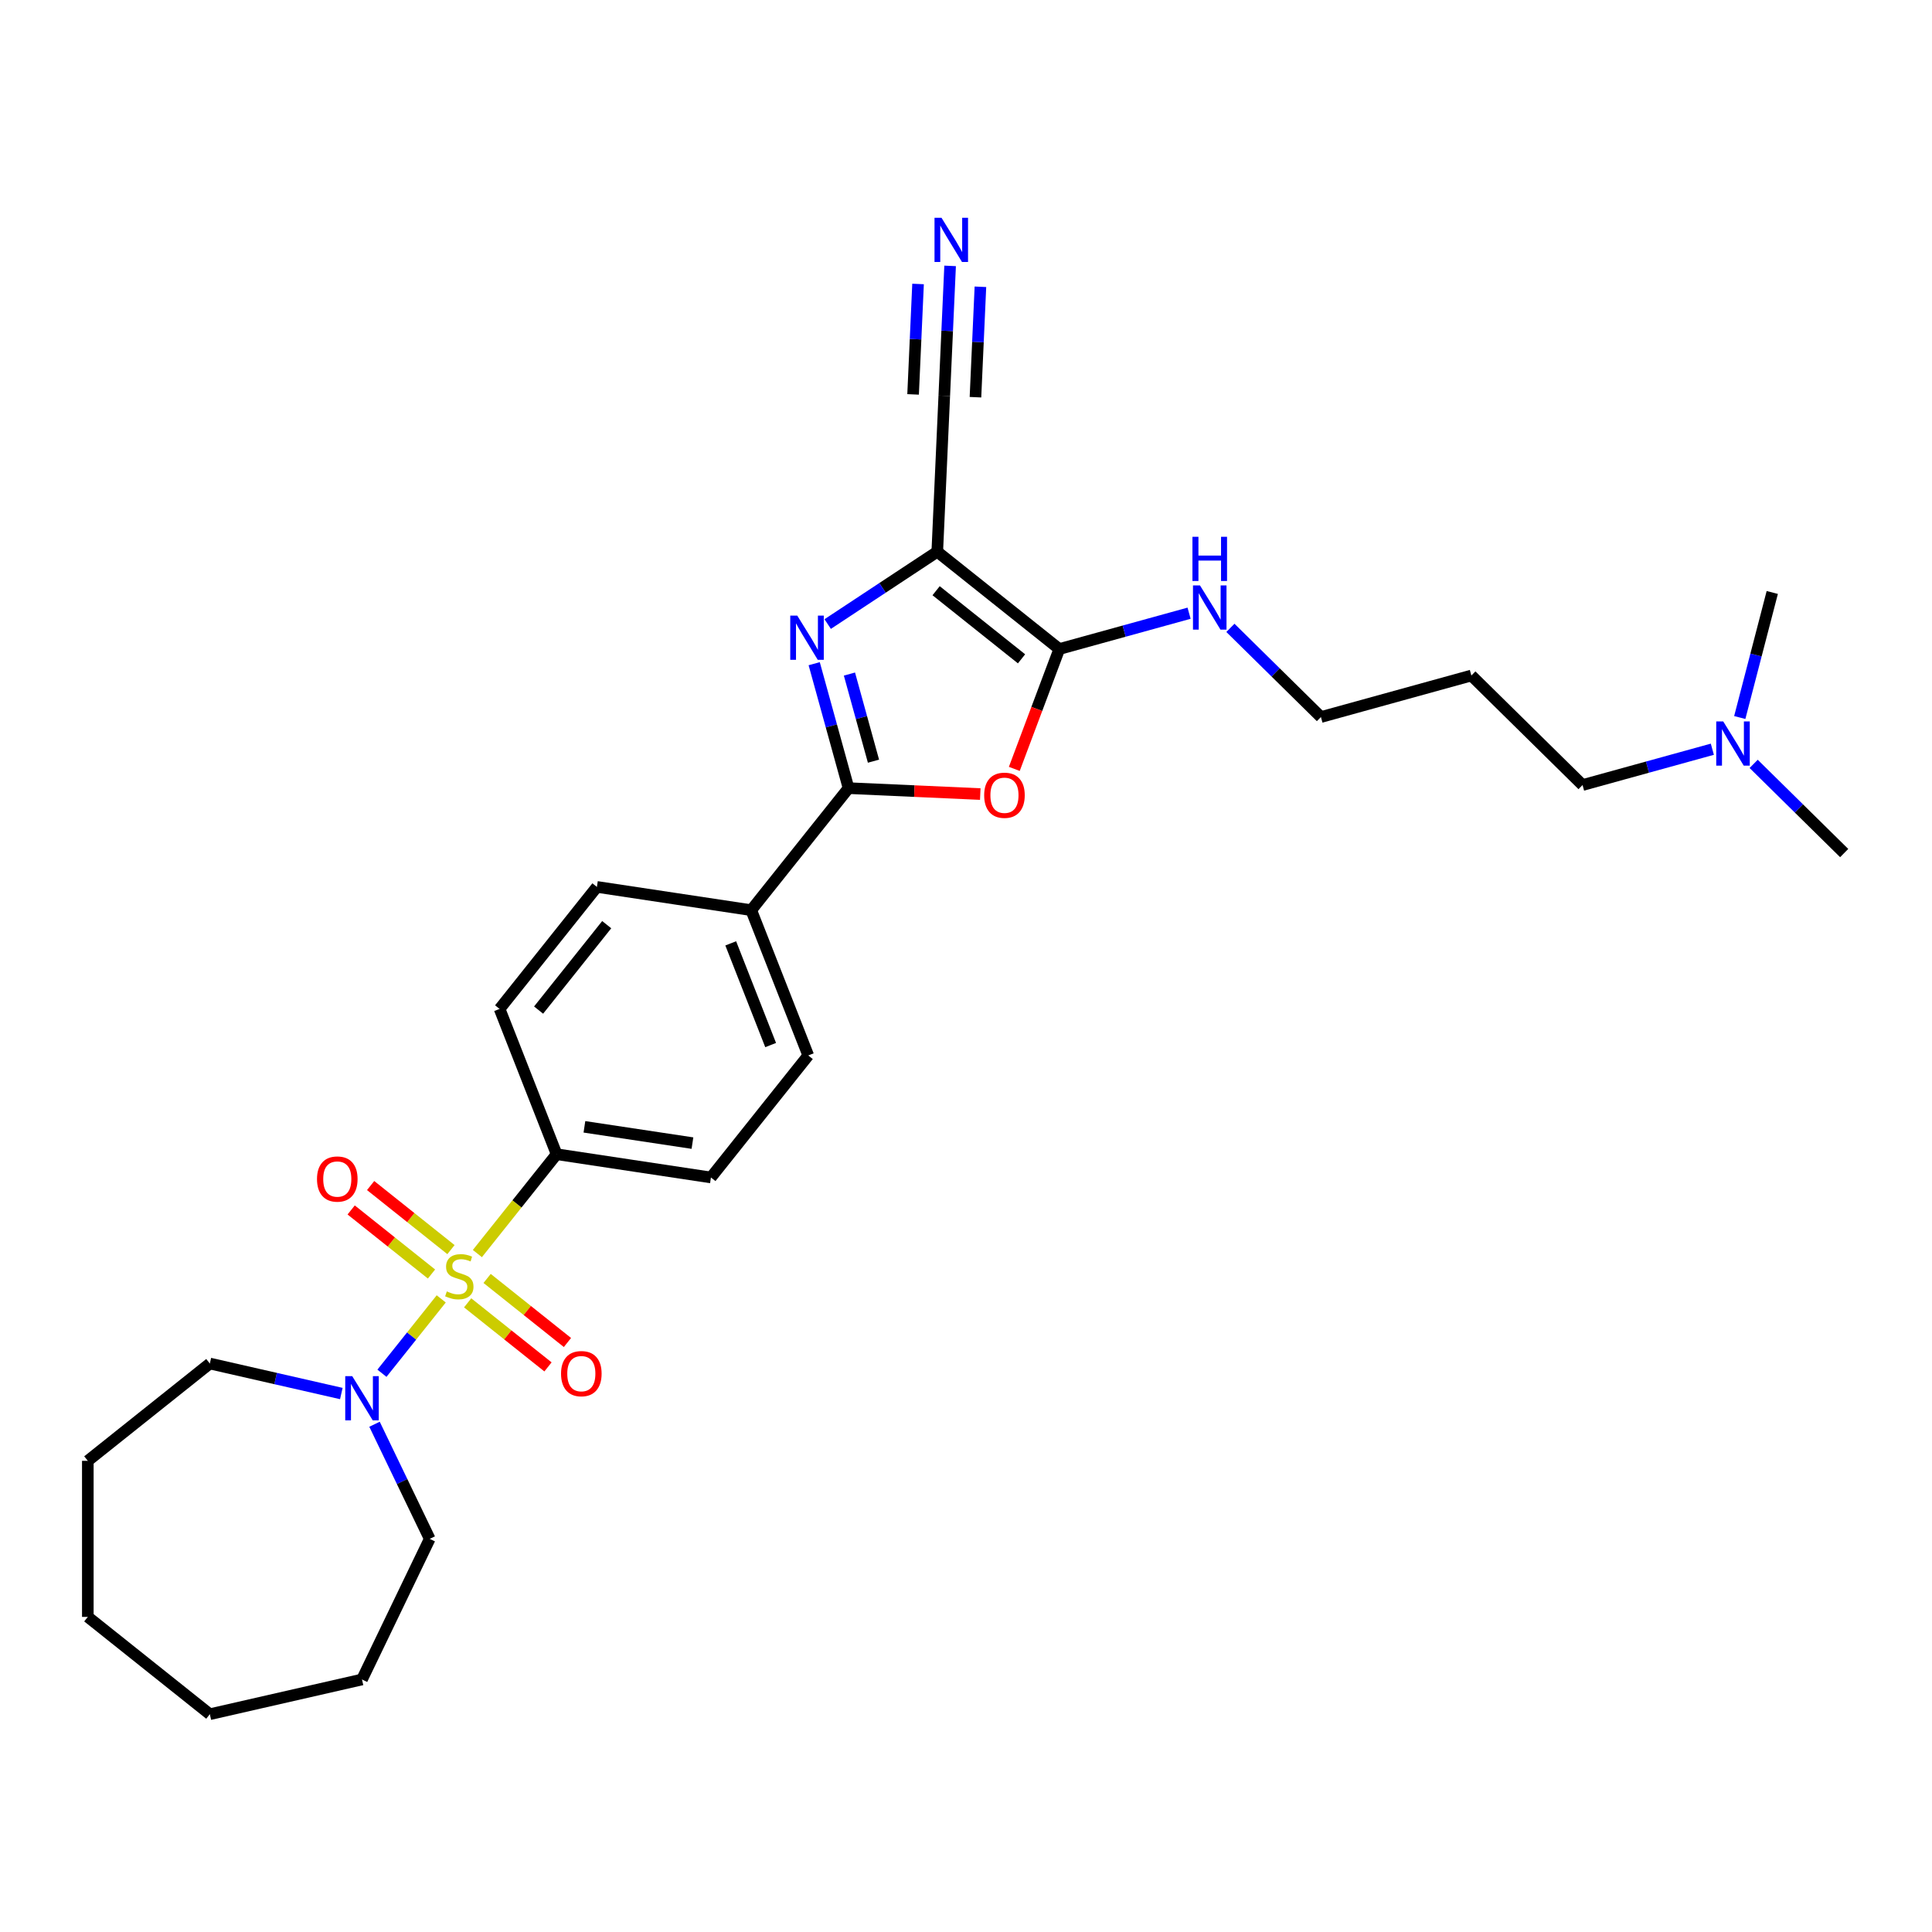 <?xml version='1.0' encoding='iso-8859-1'?>
<svg version='1.1' baseProfile='full'
              xmlns='http://www.w3.org/2000/svg'
                      xmlns:rdkit='http://www.rdkit.org/xml'
                      xmlns:xlink='http://www.w3.org/1999/xlink'
                  xml:space='preserve'
width='1000px' height='1000px' viewBox='0 0 1000 1000'>
<!-- END OF HEADER -->
<rect style='opacity:1.0;fill:#FFFFFF;stroke:none' width='1000' height='1000' x='0' y='0'> </rect>
<path class='bond-5' d='M 228.382,672.305 L 213.036,691.548' style='fill:none;fill-rule:evenodd;stroke:#CCCC00;stroke-width:6px;stroke-linecap:butt;stroke-linejoin:miter;stroke-opacity:1' />
<path class='bond-5' d='M 213.036,691.548 L 197.69,710.791' style='fill:none;fill-rule:evenodd;stroke:#0000FF;stroke-width:6px;stroke-linecap:butt;stroke-linejoin:miter;stroke-opacity:1' />
<path class='bond-7' d='M 247.091,648.844 L 267.597,623.13' style='fill:none;fill-rule:evenodd;stroke:#CCCC00;stroke-width:6px;stroke-linecap:butt;stroke-linejoin:miter;stroke-opacity:1' />
<path class='bond-7' d='M 267.597,623.13 L 288.103,597.416' style='fill:none;fill-rule:evenodd;stroke:#000000;stroke-width:6px;stroke-linecap:butt;stroke-linejoin:miter;stroke-opacity:1' />
<path class='bond-9' d='M 233.419,646.798 L 212.628,630.218' style='fill:none;fill-rule:evenodd;stroke:#CCCC00;stroke-width:6px;stroke-linecap:butt;stroke-linejoin:miter;stroke-opacity:1' />
<path class='bond-9' d='M 212.628,630.218 L 191.837,613.638' style='fill:none;fill-rule:evenodd;stroke:#FF0000;stroke-width:6px;stroke-linecap:butt;stroke-linejoin:miter;stroke-opacity:1' />
<path class='bond-9' d='M 223.345,659.43 L 202.555,642.85' style='fill:none;fill-rule:evenodd;stroke:#CCCC00;stroke-width:6px;stroke-linecap:butt;stroke-linejoin:miter;stroke-opacity:1' />
<path class='bond-9' d='M 202.555,642.85 L 181.764,626.27' style='fill:none;fill-rule:evenodd;stroke:#FF0000;stroke-width:6px;stroke-linecap:butt;stroke-linejoin:miter;stroke-opacity:1' />
<path class='bond-10' d='M 242.054,674.35 L 262.845,690.93' style='fill:none;fill-rule:evenodd;stroke:#CCCC00;stroke-width:6px;stroke-linecap:butt;stroke-linejoin:miter;stroke-opacity:1' />
<path class='bond-10' d='M 262.845,690.93 L 283.636,707.51' style='fill:none;fill-rule:evenodd;stroke:#FF0000;stroke-width:6px;stroke-linecap:butt;stroke-linejoin:miter;stroke-opacity:1' />
<path class='bond-10' d='M 252.128,661.718 L 272.918,678.298' style='fill:none;fill-rule:evenodd;stroke:#CCCC00;stroke-width:6px;stroke-linecap:butt;stroke-linejoin:miter;stroke-opacity:1' />
<path class='bond-10' d='M 272.918,678.298 L 293.709,694.879' style='fill:none;fill-rule:evenodd;stroke:#FF0000;stroke-width:6px;stroke-linecap:butt;stroke-linejoin:miter;stroke-opacity:1' />
<path class='bond-0' d='M 485.132,285.568 L 456.77,304.289' style='fill:none;fill-rule:evenodd;stroke:#000000;stroke-width:6px;stroke-linecap:butt;stroke-linejoin:miter;stroke-opacity:1' />
<path class='bond-0' d='M 456.77,304.289 L 428.409,323.011' style='fill:none;fill-rule:evenodd;stroke:#0000FF;stroke-width:6px;stroke-linecap:butt;stroke-linejoin:miter;stroke-opacity:1' />
<path class='bond-6' d='M 485.132,285.568 L 488.756,204.867' style='fill:none;fill-rule:evenodd;stroke:#000000;stroke-width:6px;stroke-linecap:butt;stroke-linejoin:miter;stroke-opacity:1' />
<path class='bond-31' d='M 485.132,285.568 L 548.29,335.935' style='fill:none;fill-rule:evenodd;stroke:#000000;stroke-width:6px;stroke-linecap:butt;stroke-linejoin:miter;stroke-opacity:1' />
<path class='bond-31' d='M 484.532,305.755 L 528.743,341.011' style='fill:none;fill-rule:evenodd;stroke:#000000;stroke-width:6px;stroke-linecap:butt;stroke-linejoin:miter;stroke-opacity:1' />
<path class='bond-1' d='M 421.427,343.529 L 430.316,375.735' style='fill:none;fill-rule:evenodd;stroke:#0000FF;stroke-width:6px;stroke-linecap:butt;stroke-linejoin:miter;stroke-opacity:1' />
<path class='bond-1' d='M 430.316,375.735 L 439.204,407.942' style='fill:none;fill-rule:evenodd;stroke:#000000;stroke-width:6px;stroke-linecap:butt;stroke-linejoin:miter;stroke-opacity:1' />
<path class='bond-1' d='M 439.668,348.893 L 445.89,371.437' style='fill:none;fill-rule:evenodd;stroke:#0000FF;stroke-width:6px;stroke-linecap:butt;stroke-linejoin:miter;stroke-opacity:1' />
<path class='bond-1' d='M 445.89,371.437 L 452.112,393.982' style='fill:none;fill-rule:evenodd;stroke:#000000;stroke-width:6px;stroke-linecap:butt;stroke-linejoin:miter;stroke-opacity:1' />
<path class='bond-2' d='M 439.204,407.942 L 388.837,471.1' style='fill:none;fill-rule:evenodd;stroke:#000000;stroke-width:6px;stroke-linecap:butt;stroke-linejoin:miter;stroke-opacity:1' />
<path class='bond-4' d='M 439.204,407.942 L 473.294,409.473' style='fill:none;fill-rule:evenodd;stroke:#000000;stroke-width:6px;stroke-linecap:butt;stroke-linejoin:miter;stroke-opacity:1' />
<path class='bond-4' d='M 473.294,409.473 L 507.384,411.004' style='fill:none;fill-rule:evenodd;stroke:#FF0000;stroke-width:6px;stroke-linecap:butt;stroke-linejoin:miter;stroke-opacity:1' />
<path class='bond-3' d='M 548.29,335.935 L 536.647,366.957' style='fill:none;fill-rule:evenodd;stroke:#000000;stroke-width:6px;stroke-linecap:butt;stroke-linejoin:miter;stroke-opacity:1' />
<path class='bond-3' d='M 536.647,366.957 L 525.005,397.978' style='fill:none;fill-rule:evenodd;stroke:#FF0000;stroke-width:6px;stroke-linecap:butt;stroke-linejoin:miter;stroke-opacity:1' />
<path class='bond-12' d='M 548.29,335.935 L 581.878,326.665' style='fill:none;fill-rule:evenodd;stroke:#000000;stroke-width:6px;stroke-linecap:butt;stroke-linejoin:miter;stroke-opacity:1' />
<path class='bond-12' d='M 581.878,326.665 L 615.466,317.396' style='fill:none;fill-rule:evenodd;stroke:#0000FF;stroke-width:6px;stroke-linecap:butt;stroke-linejoin:miter;stroke-opacity:1' />
<path class='bond-18' d='M 193.851,737.191 L 208.135,766.853' style='fill:none;fill-rule:evenodd;stroke:#0000FF;stroke-width:6px;stroke-linecap:butt;stroke-linejoin:miter;stroke-opacity:1' />
<path class='bond-18' d='M 208.135,766.853 L 222.42,796.515' style='fill:none;fill-rule:evenodd;stroke:#000000;stroke-width:6px;stroke-linecap:butt;stroke-linejoin:miter;stroke-opacity:1' />
<path class='bond-19' d='M 176.674,721.291 L 142.643,713.524' style='fill:none;fill-rule:evenodd;stroke:#0000FF;stroke-width:6px;stroke-linecap:butt;stroke-linejoin:miter;stroke-opacity:1' />
<path class='bond-19' d='M 142.643,713.524 L 108.613,705.757' style='fill:none;fill-rule:evenodd;stroke:#000000;stroke-width:6px;stroke-linecap:butt;stroke-linejoin:miter;stroke-opacity:1' />
<path class='bond-8' d='M 488.756,204.867 L 490.266,171.246' style='fill:none;fill-rule:evenodd;stroke:#000000;stroke-width:6px;stroke-linecap:butt;stroke-linejoin:miter;stroke-opacity:1' />
<path class='bond-8' d='M 490.266,171.246 L 491.776,137.624' style='fill:none;fill-rule:evenodd;stroke:#0000FF;stroke-width:6px;stroke-linecap:butt;stroke-linejoin:miter;stroke-opacity:1' />
<path class='bond-8' d='M 504.896,205.592 L 506.18,177.014' style='fill:none;fill-rule:evenodd;stroke:#000000;stroke-width:6px;stroke-linecap:butt;stroke-linejoin:miter;stroke-opacity:1' />
<path class='bond-8' d='M 506.18,177.014 L 507.463,148.436' style='fill:none;fill-rule:evenodd;stroke:#0000FF;stroke-width:6px;stroke-linecap:butt;stroke-linejoin:miter;stroke-opacity:1' />
<path class='bond-8' d='M 472.616,204.142 L 473.899,175.564' style='fill:none;fill-rule:evenodd;stroke:#000000;stroke-width:6px;stroke-linecap:butt;stroke-linejoin:miter;stroke-opacity:1' />
<path class='bond-8' d='M 473.899,175.564 L 475.183,146.986' style='fill:none;fill-rule:evenodd;stroke:#0000FF;stroke-width:6px;stroke-linecap:butt;stroke-linejoin:miter;stroke-opacity:1' />
<path class='bond-13' d='M 288.103,597.416 L 367.983,609.456' style='fill:none;fill-rule:evenodd;stroke:#000000;stroke-width:6px;stroke-linecap:butt;stroke-linejoin:miter;stroke-opacity:1' />
<path class='bond-13' d='M 302.493,583.246 L 358.409,591.674' style='fill:none;fill-rule:evenodd;stroke:#000000;stroke-width:6px;stroke-linecap:butt;stroke-linejoin:miter;stroke-opacity:1' />
<path class='bond-14' d='M 288.103,597.416 L 258.59,522.218' style='fill:none;fill-rule:evenodd;stroke:#000000;stroke-width:6px;stroke-linecap:butt;stroke-linejoin:miter;stroke-opacity:1' />
<path class='bond-11' d='M 388.837,471.1 L 308.957,459.06' style='fill:none;fill-rule:evenodd;stroke:#000000;stroke-width:6px;stroke-linecap:butt;stroke-linejoin:miter;stroke-opacity:1' />
<path class='bond-29' d='M 388.837,471.1 L 418.35,546.298' style='fill:none;fill-rule:evenodd;stroke:#000000;stroke-width:6px;stroke-linecap:butt;stroke-linejoin:miter;stroke-opacity:1' />
<path class='bond-29' d='M 378.225,488.282 L 398.884,540.921' style='fill:none;fill-rule:evenodd;stroke:#000000;stroke-width:6px;stroke-linecap:butt;stroke-linejoin:miter;stroke-opacity:1' />
<path class='bond-21' d='M 636.857,324.981 L 660.283,348.059' style='fill:none;fill-rule:evenodd;stroke:#0000FF;stroke-width:6px;stroke-linecap:butt;stroke-linejoin:miter;stroke-opacity:1' />
<path class='bond-21' d='M 660.283,348.059 L 683.708,371.137' style='fill:none;fill-rule:evenodd;stroke:#000000;stroke-width:6px;stroke-linecap:butt;stroke-linejoin:miter;stroke-opacity:1' />
<path class='bond-16' d='M 367.983,609.456 L 418.35,546.298' style='fill:none;fill-rule:evenodd;stroke:#000000;stroke-width:6px;stroke-linecap:butt;stroke-linejoin:miter;stroke-opacity:1' />
<path class='bond-15' d='M 258.59,522.218 L 308.957,459.06' style='fill:none;fill-rule:evenodd;stroke:#000000;stroke-width:6px;stroke-linecap:butt;stroke-linejoin:miter;stroke-opacity:1' />
<path class='bond-15' d='M 278.777,522.818 L 314.034,478.607' style='fill:none;fill-rule:evenodd;stroke:#000000;stroke-width:6px;stroke-linecap:butt;stroke-linejoin:miter;stroke-opacity:1' />
<path class='bond-17' d='M 886.303,387.799 L 852.715,397.069' style='fill:none;fill-rule:evenodd;stroke:#0000FF;stroke-width:6px;stroke-linecap:butt;stroke-linejoin:miter;stroke-opacity:1' />
<path class='bond-17' d='M 852.715,397.069 L 819.127,406.338' style='fill:none;fill-rule:evenodd;stroke:#000000;stroke-width:6px;stroke-linecap:butt;stroke-linejoin:miter;stroke-opacity:1' />
<path class='bond-23' d='M 907.694,395.384 L 931.12,418.462' style='fill:none;fill-rule:evenodd;stroke:#0000FF;stroke-width:6px;stroke-linecap:butt;stroke-linejoin:miter;stroke-opacity:1' />
<path class='bond-23' d='M 931.12,418.462 L 954.545,441.54' style='fill:none;fill-rule:evenodd;stroke:#000000;stroke-width:6px;stroke-linecap:butt;stroke-linejoin:miter;stroke-opacity:1' />
<path class='bond-24' d='M 900.497,371.389 L 908.909,339.026' style='fill:none;fill-rule:evenodd;stroke:#0000FF;stroke-width:6px;stroke-linecap:butt;stroke-linejoin:miter;stroke-opacity:1' />
<path class='bond-24' d='M 908.909,339.026 L 917.322,306.663' style='fill:none;fill-rule:evenodd;stroke:#000000;stroke-width:6px;stroke-linecap:butt;stroke-linejoin:miter;stroke-opacity:1' />
<path class='bond-26' d='M 222.42,796.515 L 187.37,869.297' style='fill:none;fill-rule:evenodd;stroke:#000000;stroke-width:6px;stroke-linecap:butt;stroke-linejoin:miter;stroke-opacity:1' />
<path class='bond-25' d='M 108.613,705.757 L 45.455,756.124' style='fill:none;fill-rule:evenodd;stroke:#000000;stroke-width:6px;stroke-linecap:butt;stroke-linejoin:miter;stroke-opacity:1' />
<path class='bond-20' d='M 761.58,349.646 L 683.708,371.137' style='fill:none;fill-rule:evenodd;stroke:#000000;stroke-width:6px;stroke-linecap:butt;stroke-linejoin:miter;stroke-opacity:1' />
<path class='bond-22' d='M 761.58,349.646 L 819.127,406.338' style='fill:none;fill-rule:evenodd;stroke:#000000;stroke-width:6px;stroke-linecap:butt;stroke-linejoin:miter;stroke-opacity:1' />
<path class='bond-28' d='M 45.455,756.124 L 45.455,836.906' style='fill:none;fill-rule:evenodd;stroke:#000000;stroke-width:6px;stroke-linecap:butt;stroke-linejoin:miter;stroke-opacity:1' />
<path class='bond-27' d='M 187.37,869.297 L 108.613,887.273' style='fill:none;fill-rule:evenodd;stroke:#000000;stroke-width:6px;stroke-linecap:butt;stroke-linejoin:miter;stroke-opacity:1' />
<path class='bond-30' d='M 108.613,887.273 L 45.455,836.906' style='fill:none;fill-rule:evenodd;stroke:#000000;stroke-width:6px;stroke-linecap:butt;stroke-linejoin:miter;stroke-opacity:1' />
<path  class='atom-0' d='M 231.274 668.426
Q 231.532 668.523, 232.599 668.976
Q 233.665 669.428, 234.828 669.719
Q 236.024 669.977, 237.187 669.977
Q 239.352 669.977, 240.612 668.943
Q 241.873 667.877, 241.873 666.035
Q 241.873 664.775, 241.226 663.999
Q 240.612 663.224, 239.643 662.804
Q 238.674 662.384, 237.058 661.899
Q 235.022 661.285, 233.794 660.703
Q 232.599 660.122, 231.726 658.894
Q 230.886 657.666, 230.886 655.598
Q 230.886 652.722, 232.825 650.945
Q 234.796 649.168, 238.674 649.168
Q 241.323 649.168, 244.328 650.428
L 243.585 652.916
Q 240.839 651.785, 238.771 651.785
Q 236.541 651.785, 235.313 652.722
Q 234.085 653.627, 234.117 655.21
Q 234.117 656.438, 234.731 657.181
Q 235.378 657.925, 236.282 658.345
Q 237.219 658.765, 238.771 659.249
Q 240.839 659.896, 242.066 660.542
Q 243.294 661.188, 244.167 662.513
Q 245.072 663.806, 245.072 666.035
Q 245.072 669.202, 242.939 670.914
Q 240.839 672.595, 237.316 672.595
Q 235.281 672.595, 233.73 672.142
Q 232.211 671.722, 230.401 670.979
L 231.274 668.426
' fill='#CCCC00'/>
<path  class='atom-2' d='M 412.656 318.632
L 420.153 330.749
Q 420.896 331.945, 422.092 334.11
Q 423.287 336.275, 423.352 336.404
L 423.352 318.632
L 426.389 318.632
L 426.389 341.509
L 423.255 341.509
L 415.209 328.261
Q 414.272 326.71, 413.27 324.933
Q 412.301 323.156, 412.01 322.606
L 412.01 341.509
L 409.037 341.509
L 409.037 318.632
L 412.656 318.632
' fill='#0000FF'/>
<path  class='atom-5' d='M 509.403 411.631
Q 509.403 406.137, 512.118 403.068
Q 514.832 399.998, 519.905 399.998
Q 524.978 399.998, 527.693 403.068
Q 530.407 406.137, 530.407 411.631
Q 530.407 417.188, 527.66 420.355
Q 524.914 423.489, 519.905 423.489
Q 514.864 423.489, 512.118 420.355
Q 509.403 417.221, 509.403 411.631
M 519.905 420.904
Q 523.395 420.904, 525.269 418.578
Q 527.176 416.219, 527.176 411.631
Q 527.176 407.139, 525.269 404.877
Q 523.395 402.583, 519.905 402.583
Q 516.415 402.583, 514.509 404.845
Q 512.635 407.107, 512.635 411.631
Q 512.635 416.251, 514.509 418.578
Q 516.415 420.904, 519.905 420.904
' fill='#FF0000'/>
<path  class='atom-6' d='M 182.313 712.294
L 189.809 724.411
Q 190.552 725.607, 191.748 727.771
Q 192.944 729.936, 193.008 730.066
L 193.008 712.294
L 196.046 712.294
L 196.046 735.171
L 192.911 735.171
L 184.865 721.923
Q 183.928 720.372, 182.927 718.595
Q 181.957 716.817, 181.666 716.268
L 181.666 735.171
L 178.694 735.171
L 178.694 712.294
L 182.313 712.294
' fill='#0000FF'/>
<path  class='atom-9' d='M 487.323 112.727
L 494.82 124.845
Q 495.563 126.04, 496.759 128.205
Q 497.954 130.37, 498.019 130.499
L 498.019 112.727
L 501.056 112.727
L 501.056 135.605
L 497.922 135.605
L 489.876 122.356
Q 488.939 120.805, 487.937 119.028
Q 486.968 117.251, 486.677 116.702
L 486.677 135.605
L 483.704 135.605
L 483.704 112.727
L 487.323 112.727
' fill='#0000FF'/>
<path  class='atom-10' d='M 164.077 610.272
Q 164.077 604.779, 166.791 601.709
Q 169.505 598.639, 174.578 598.639
Q 179.651 598.639, 182.366 601.709
Q 185.08 604.779, 185.08 610.272
Q 185.08 615.83, 182.333 618.996
Q 179.587 622.131, 174.578 622.131
Q 169.538 622.131, 166.791 618.996
Q 164.077 615.862, 164.077 610.272
M 174.578 619.546
Q 178.068 619.546, 179.942 617.219
Q 181.849 614.86, 181.849 610.272
Q 181.849 605.78, 179.942 603.519
Q 178.068 601.224, 174.578 601.224
Q 171.089 601.224, 169.182 603.486
Q 167.308 605.748, 167.308 610.272
Q 167.308 614.893, 169.182 617.219
Q 171.089 619.546, 174.578 619.546
' fill='#FF0000'/>
<path  class='atom-11' d='M 290.393 711.006
Q 290.393 705.513, 293.107 702.443
Q 295.822 699.373, 300.895 699.373
Q 305.968 699.373, 308.682 702.443
Q 311.396 705.513, 311.396 711.006
Q 311.396 716.564, 308.65 719.73
Q 305.903 722.865, 300.895 722.865
Q 295.854 722.865, 293.107 719.73
Q 290.393 716.596, 290.393 711.006
M 300.895 720.28
Q 304.384 720.28, 306.259 717.953
Q 308.165 715.594, 308.165 711.006
Q 308.165 706.514, 306.259 704.252
Q 304.384 701.958, 300.895 701.958
Q 297.405 701.958, 295.498 704.22
Q 293.624 706.482, 293.624 711.006
Q 293.624 715.627, 295.498 717.953
Q 297.405 720.28, 300.895 720.28
' fill='#FF0000'/>
<path  class='atom-13' d='M 621.104 303.005
L 628.601 315.122
Q 629.344 316.318, 630.54 318.483
Q 631.735 320.648, 631.8 320.777
L 631.8 303.005
L 634.837 303.005
L 634.837 325.883
L 631.703 325.883
L 623.657 312.634
Q 622.72 311.083, 621.718 309.306
Q 620.749 307.529, 620.458 306.979
L 620.458 325.883
L 617.485 325.883
L 617.485 303.005
L 621.104 303.005
' fill='#0000FF'/>
<path  class='atom-13' d='M 617.21 277.84
L 620.312 277.84
L 620.312 287.566
L 632.01 287.566
L 632.01 277.84
L 635.112 277.84
L 635.112 300.717
L 632.01 300.717
L 632.01 290.151
L 620.312 290.151
L 620.312 300.717
L 617.21 300.717
L 617.21 277.84
' fill='#0000FF'/>
<path  class='atom-18' d='M 891.941 373.409
L 899.438 385.526
Q 900.181 386.721, 901.376 388.886
Q 902.572 391.051, 902.637 391.181
L 902.637 373.409
L 905.674 373.409
L 905.674 396.286
L 902.54 396.286
L 894.494 383.038
Q 893.557 381.487, 892.555 379.71
Q 891.586 377.932, 891.295 377.383
L 891.295 396.286
L 888.322 396.286
L 888.322 373.409
L 891.941 373.409
' fill='#0000FF'/>
</svg>
